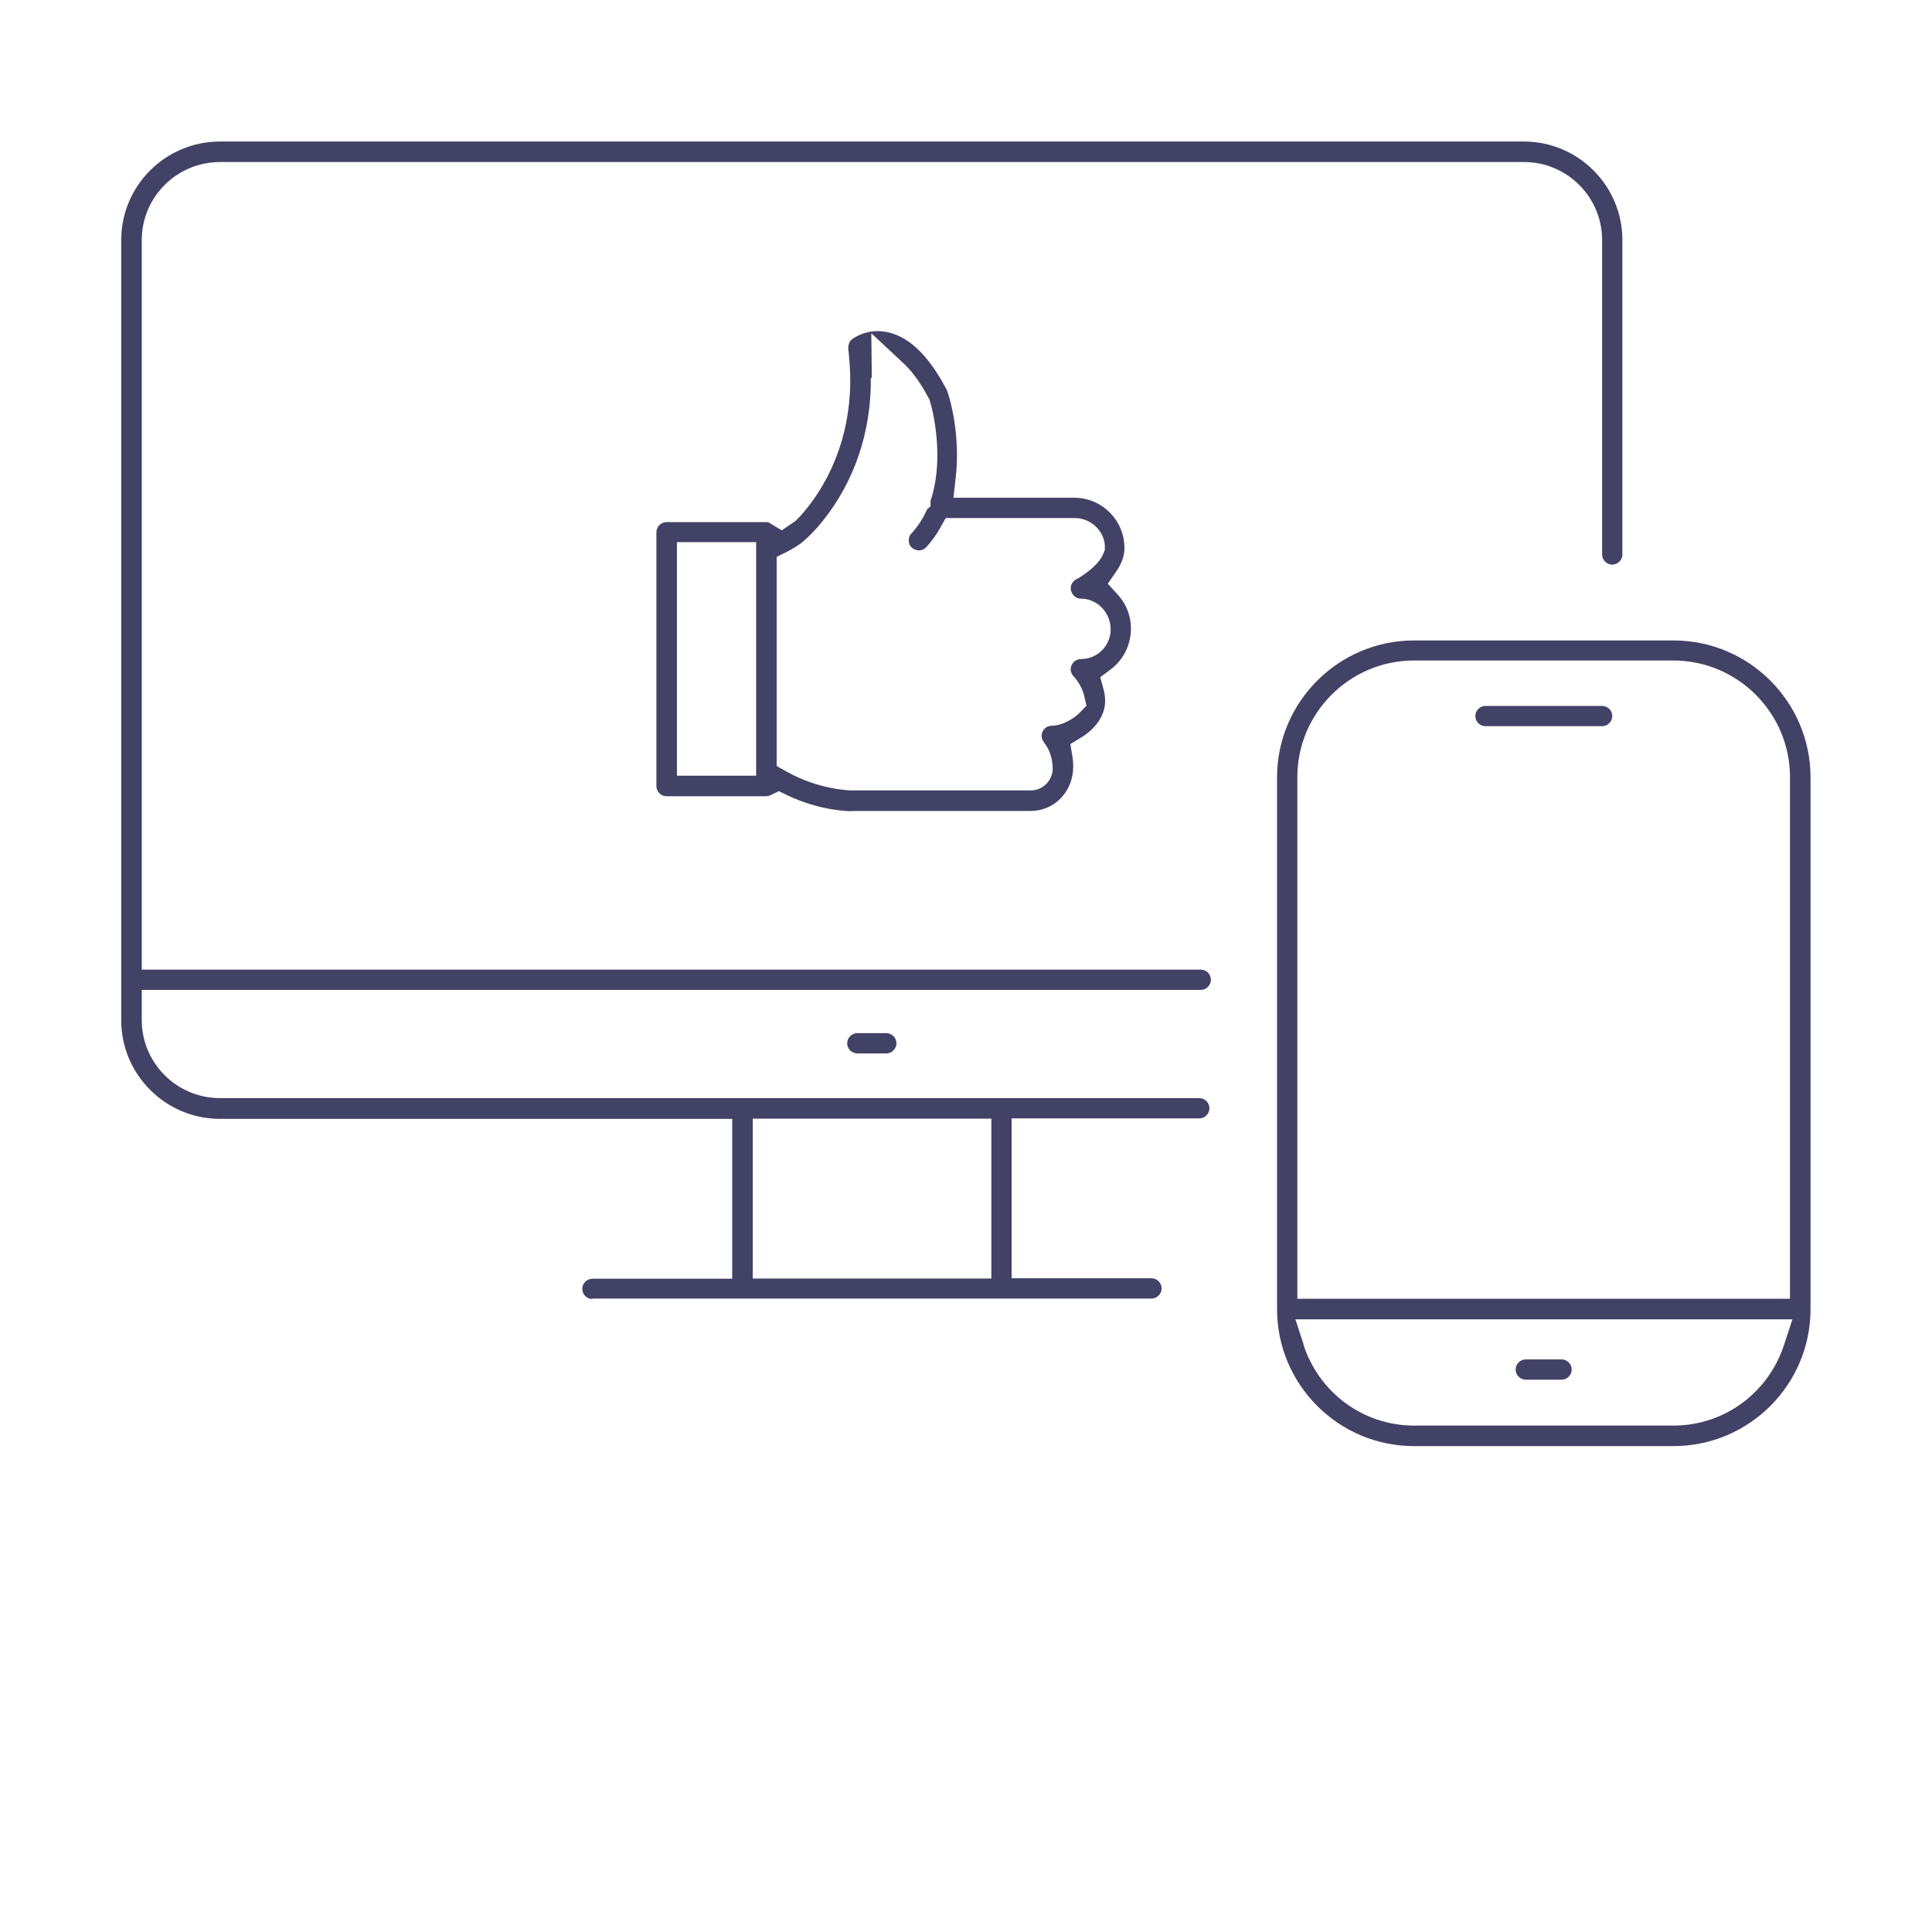 <?xml version="1.0" encoding="UTF-8"?><svg id="_レイヤー_1" xmlns="http://www.w3.org/2000/svg" viewBox="0 0 80 80"><defs><style>.cls-1{fill:#424266;}</style></defs><path class="cls-1" d="M58.55,59.88c-3.13,0-5.67-2.55-5.67-5.67v-22.02c0-3.13,2.55-5.67,5.67-5.67h10.75c3.13,0,5.67,2.55,5.67,5.67v22.02c0,3.13-2.55,5.67-5.67,5.67h-10.75ZM53.97,55.67c.65,2.01,2.49,3.36,4.58,3.36h10.75c2.09,0,3.93-1.35,4.58-3.36l.34-1.04h-20.58l.34,1.04ZM58.55,27.35c-2.66,0-4.83,2.17-4.83,4.83v21.6h20.4v-21.6c0-2.66-2.17-4.83-4.83-4.83h-10.75Z"/><path class="cls-1" d="M61.51,30.07c-.23,0-.42-.19-.42-.42s.19-.42.42-.42h4.83c.23,0,.42.19.42.42s-.19.42-.42.42h-4.83Z"/><path class="cls-1" d="M63.18,57.13c-.23,0-.42-.19-.42-.42s.19-.42.42-.42h1.48c.23,0,.42.19.42.42s-.19.42-.42.42h-1.48Z"/><path class="cls-1" d="M24.53,53.79c-.23,0-.42-.19-.42-.42s.19-.42.42-.42h5.79v-6.62H9.11c-2.25,0-4.09-1.83-4.09-4.08V9.94c0-2.25,1.83-4.08,4.09-4.08h53.99c2.25,0,4.08,1.83,4.08,4.08v13.02c0,.23-.19.42-.42.42s-.42-.19-.42-.42v-13.02c0-1.78-1.45-3.23-3.23-3.23H9.11c-1.79,0-3.24,1.45-3.24,3.23v30.21h43.85c.23,0,.42.19.42.42s-.19.42-.42.42H5.87v1.25c0,1.78,1.45,3.23,3.24,3.23h40.55c.23,0,.42.19.42.42s-.19.42-.42.42h-7.77v6.62h5.79c.23,0,.42.19.42.42s-.19.42-.42.42h-23.15ZM31.17,52.94h9.88v-6.62h-9.88v6.62Z"/><path class="cls-1" d="M35.5,43.62c-.23,0-.42-.19-.42-.42s.19-.42.42-.42h1.2c.23,0,.42.19.42.42s-.19.42-.42.42h-1.2Z"/><path class="cls-1" d="M35.25,33.59c-.05,0-1.27,0-2.65-.66l-.35-.17-.35.17c-.07.03-.12.04-.17.04h-4.13c-.23,0-.42-.19-.42-.42v-10.51c0-.23.19-.42.42-.42h4.13s.08,0,.11.02l.53.32.56-.38c.16-.15.32-.33.48-.53,1.31-1.64,1.94-3.77,1.77-6.01-.02-.28-.04-.48-.05-.56-.02-.2.04-.35.16-.44.07-.05.47-.33,1.05-.33.14,0,.29.02.43.05.91.2,1.73,1.02,2.45,2.42.23.66.52,2.07.36,3.54l-.1.89h5c1.15,0,2.08.93,2.08,2.08,0,.33-.11.64-.33.96l-.36.52.43.47c.34.38.53.87.53,1.38,0,.68-.31,1.3-.84,1.7l-.43.32.14.52c.04.15.06.31.06.48,0,.56-.37,1.12-.98,1.49l-.46.28.09.53c.02.12.03.26.03.4,0,1.05-.79,1.84-1.76,1.84h-7.43ZM36.06,15.64c.02,2.23-.67,4.28-1.99,5.93-.29.36-.57.65-.86.89-.15.12-.37.26-.61.38l-.44.22v8.66l.41.23c1.37.77,2.68.78,2.69.78h7.42c.5,0,.91-.41.91-.91,0-.31-.1-.77-.36-1.07h.01c-.11-.12-.14-.3-.07-.45.07-.16.22-.25.39-.25.43,0,.92-.31,1.13-.52l.3-.31-.1-.42c-.08-.35-.31-.67-.44-.8-.11-.12-.15-.3-.08-.45.07-.16.22-.26.39-.26.68,0,1.23-.55,1.23-1.23s-.54-1.27-1.23-1.27c-.19,0-.36-.14-.41-.33-.05-.18.04-.38.21-.47.02,0,.91-.5,1.13-1.07l.06-.16v-.17c-.04-.63-.6-1.14-1.25-1.14h-5.34l-.23.41c-.17.31-.37.57-.57.79-.08.09-.19.14-.31.14-.06,0-.18-.02-.29-.11-.11-.1-.13-.23-.13-.29,0-.06,0-.19.11-.3.24-.25.5-.65.65-1l.14-.12v-.23c.52-1.51.21-3.35-.02-4.12l-.02-.07-.04-.07c-.32-.61-.67-1.09-1.01-1.41l-1.36-1.27.02,1.86ZM28.03,32.12h3.28v-9.67h-3.28v9.67Z"/></svg>